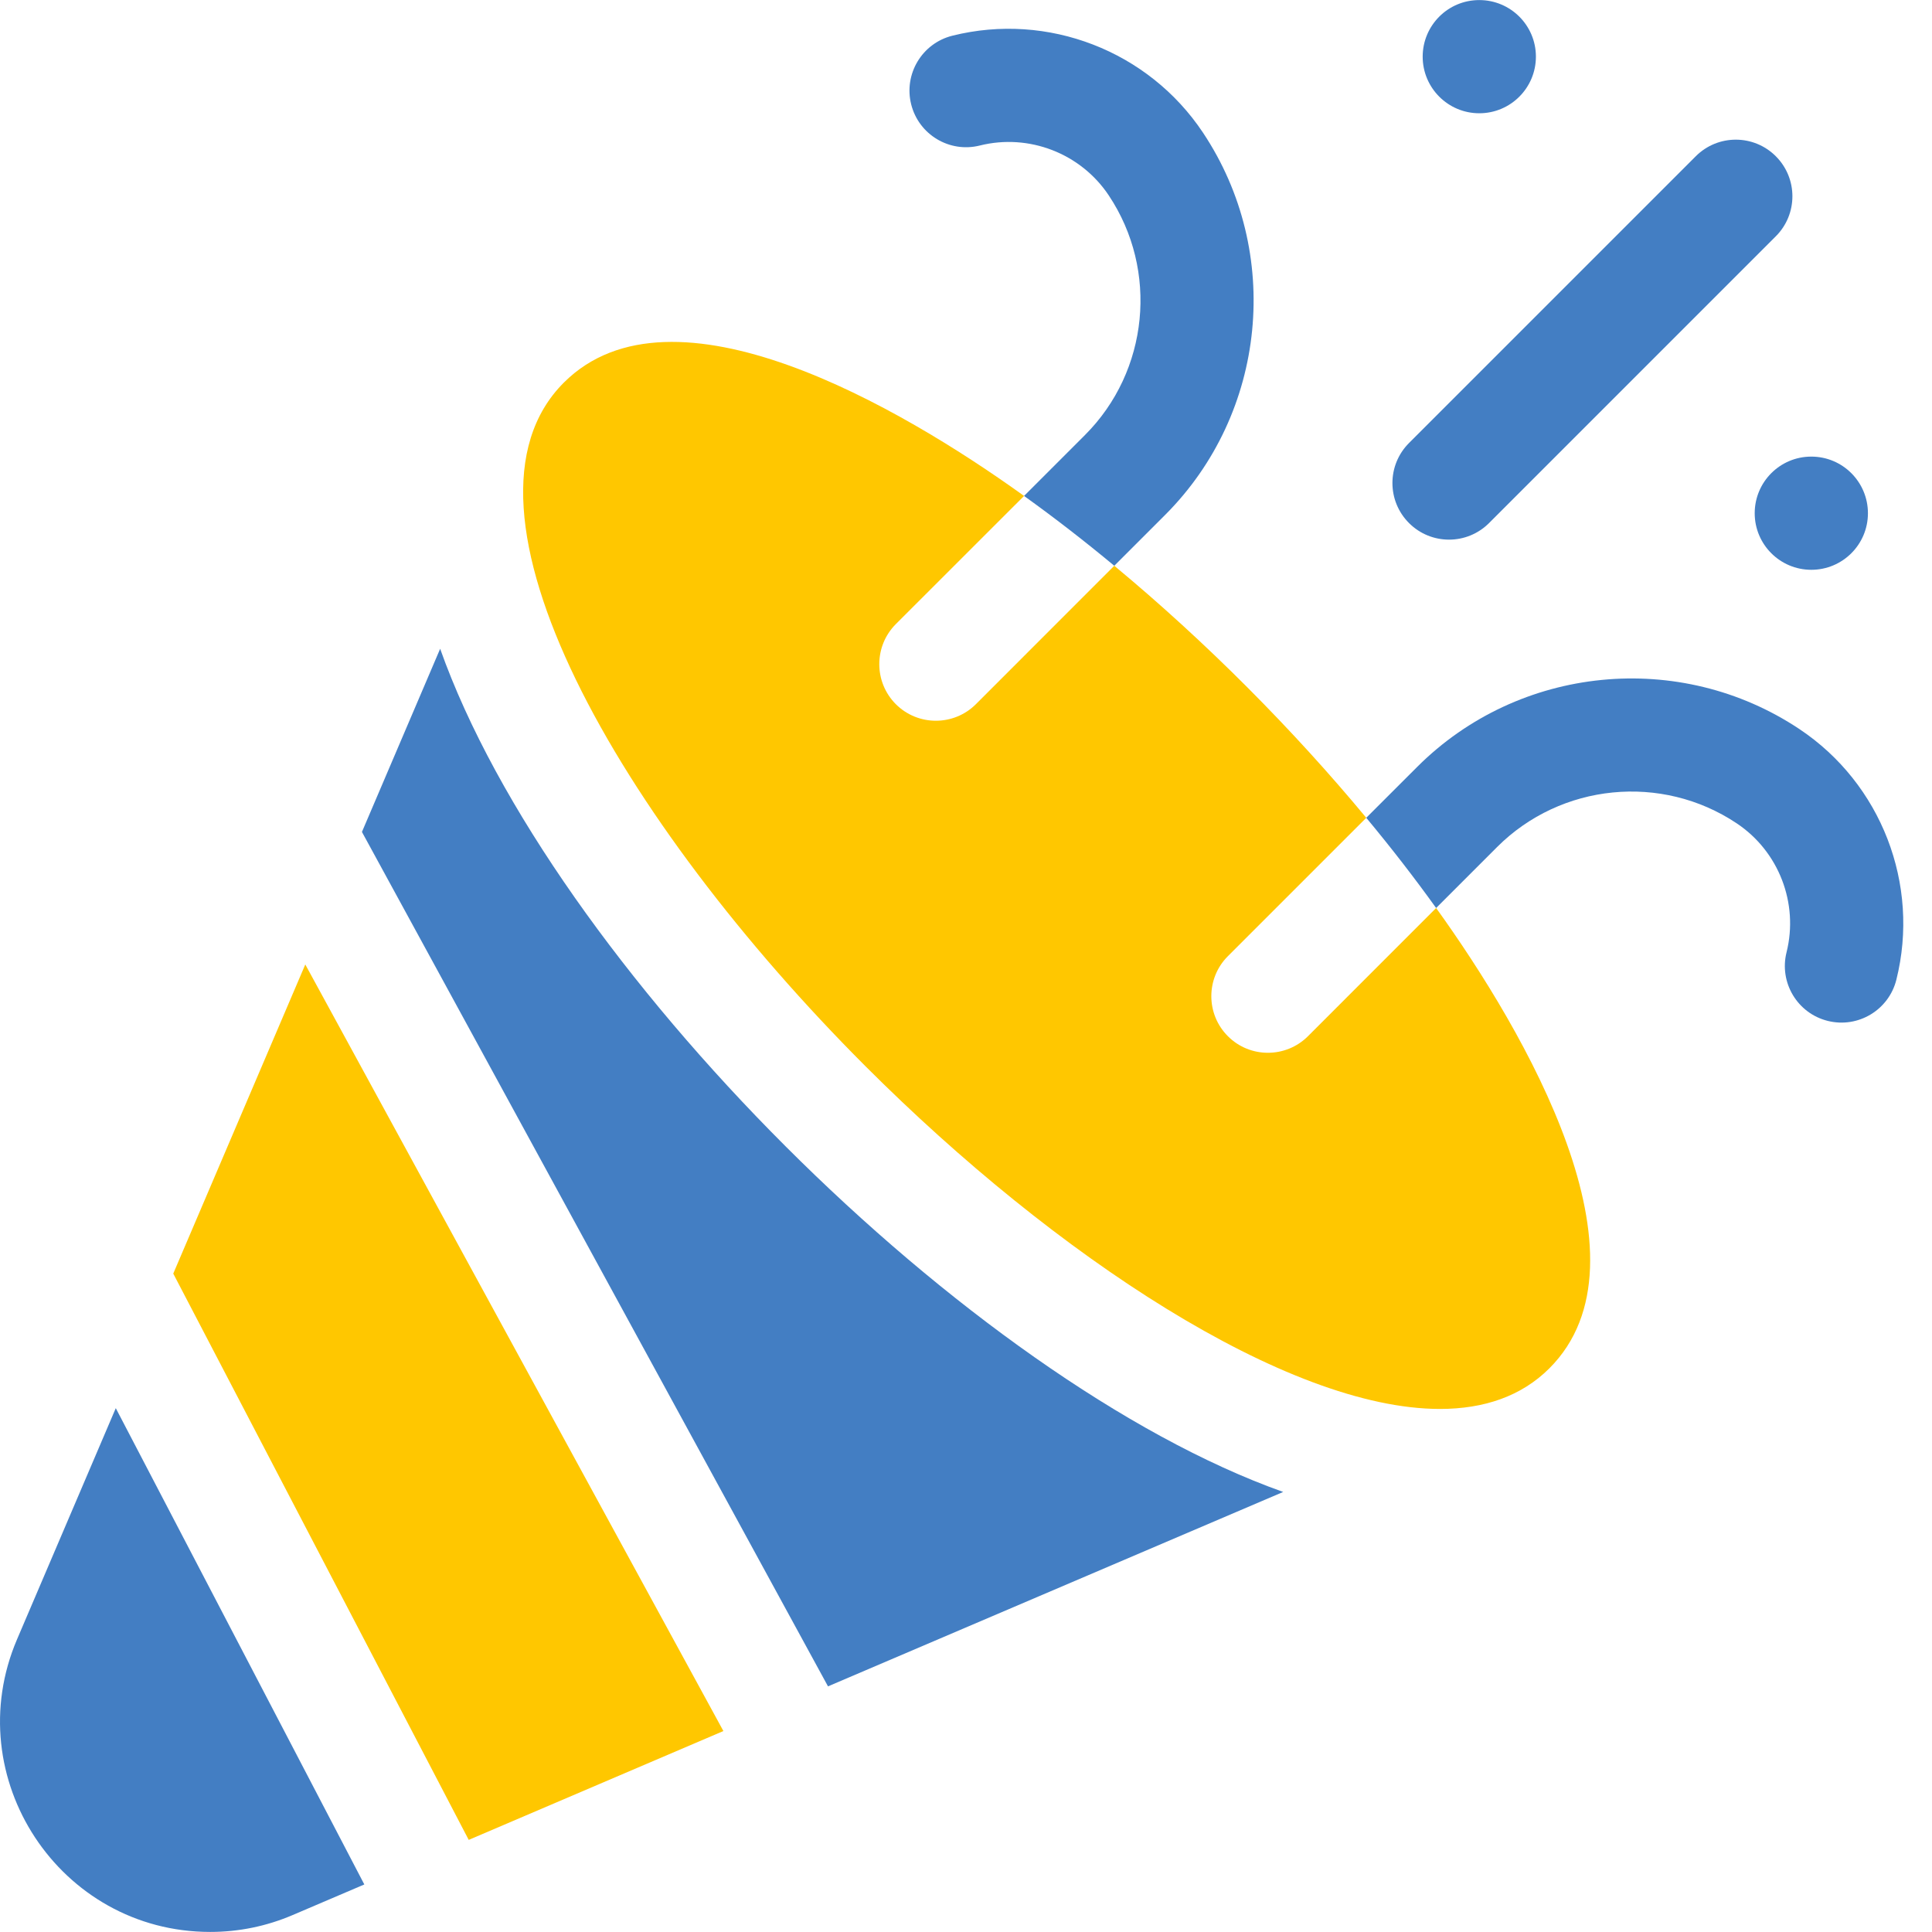 <?xml version="1.0" encoding="UTF-8"?>
<svg xmlns="http://www.w3.org/2000/svg" width="56" height="56" viewBox="0 0 56 56" fill="none">
  <g clip-path="url(#clip0_5542_21077)">
    <path d="M5.022 36.916L13.586 53.33L20.968 50.175L8.849 27.956L5.022 36.916Z" fill="#FFC700"></path>
    <path d="M0.494 47.517C-1.216 51.517 1.725 55.998 6.093 55.998C6.92 55.998 7.725 55.833 8.485 55.508L10.56 54.622L3.356 40.816L0.494 47.517Z" fill="#437EC3"></path>
    <path d="M12.758 18.805L10.491 24.114L24 48.88L37.194 43.245C28.089 40.005 15.994 27.93 12.758 18.805Z" fill="#437EC3"></path>
    <path d="M35.591 30.035C34.951 29.395 34.951 28.355 35.591 27.715L39.602 23.704C37.494 21.162 34.965 18.611 32.298 16.399L28.287 20.411C27.65 21.048 26.61 21.054 25.966 20.411C25.327 19.77 25.327 18.731 25.966 18.09L29.683 14.375C26.094 11.793 19.489 7.946 16.342 11.091C12.709 14.725 17.994 23.811 25.091 30.91C30.603 36.421 37.312 40.839 41.738 40.839C43.013 40.839 44.099 40.472 44.911 39.66C48.053 36.515 44.215 29.917 41.627 26.319L37.912 30.035C37.275 30.672 36.234 30.679 35.591 30.035Z" fill="#FFC700"></path>
    <path d="M33.77 14.927C36.721 11.977 37.182 7.315 34.868 3.843C33.288 1.473 30.369 0.344 27.604 1.035C26.726 1.255 26.191 2.145 26.411 3.025C26.631 3.903 27.521 4.438 28.4 4.218C29.822 3.863 31.325 4.443 32.138 5.664C33.587 7.838 33.299 10.759 31.45 12.608L29.683 14.375C30.55 14.997 31.425 15.674 32.298 16.399L33.77 14.927Z" fill="#437EC3"></path>
    <path d="M50.338 23.864C51.559 24.677 52.139 26.18 51.784 27.602C51.564 28.481 52.099 29.372 52.977 29.591C53.856 29.811 54.747 29.277 54.967 28.398C55.658 25.633 54.529 22.714 52.159 21.134C48.687 18.82 44.025 19.281 41.075 22.232L39.602 23.704C40.328 24.577 41.005 25.452 41.627 26.319L43.394 24.552C45.243 22.703 48.164 22.413 50.338 23.864Z" fill="#437EC3"></path>
    <path d="M43.161 15.161L51.473 6.849C52.114 6.208 52.114 5.17 51.473 4.529C50.832 3.888 49.794 3.888 49.153 4.529L40.841 12.841C40.2 13.482 40.2 14.52 40.841 15.161C41.481 15.802 42.52 15.802 43.161 15.161Z" fill="#437EC3"></path>
    <path d="M42.878 3.283C43.784 3.283 44.519 2.548 44.519 1.642C44.519 0.736 43.784 0.002 42.878 0.002C41.962 0.002 41.237 0.745 41.237 1.642C41.237 2.548 41.972 3.283 42.878 3.283Z" fill="#437EC3"></path>
    <path d="M50.861 14.876C50.861 15.782 51.596 16.516 52.502 16.516C53.408 16.516 54.143 15.782 54.143 14.876C54.143 13.977 53.416 13.235 52.501 13.235C51.595 13.235 50.861 13.97 50.861 14.876Z" fill="#437EC3"></path>
  </g>
  <defs>
    <clipPath id="clip0_5542_21077">
      <rect width="56" height="56" fill="white"></rect>
    </clipPath>
  </defs>
</svg>
